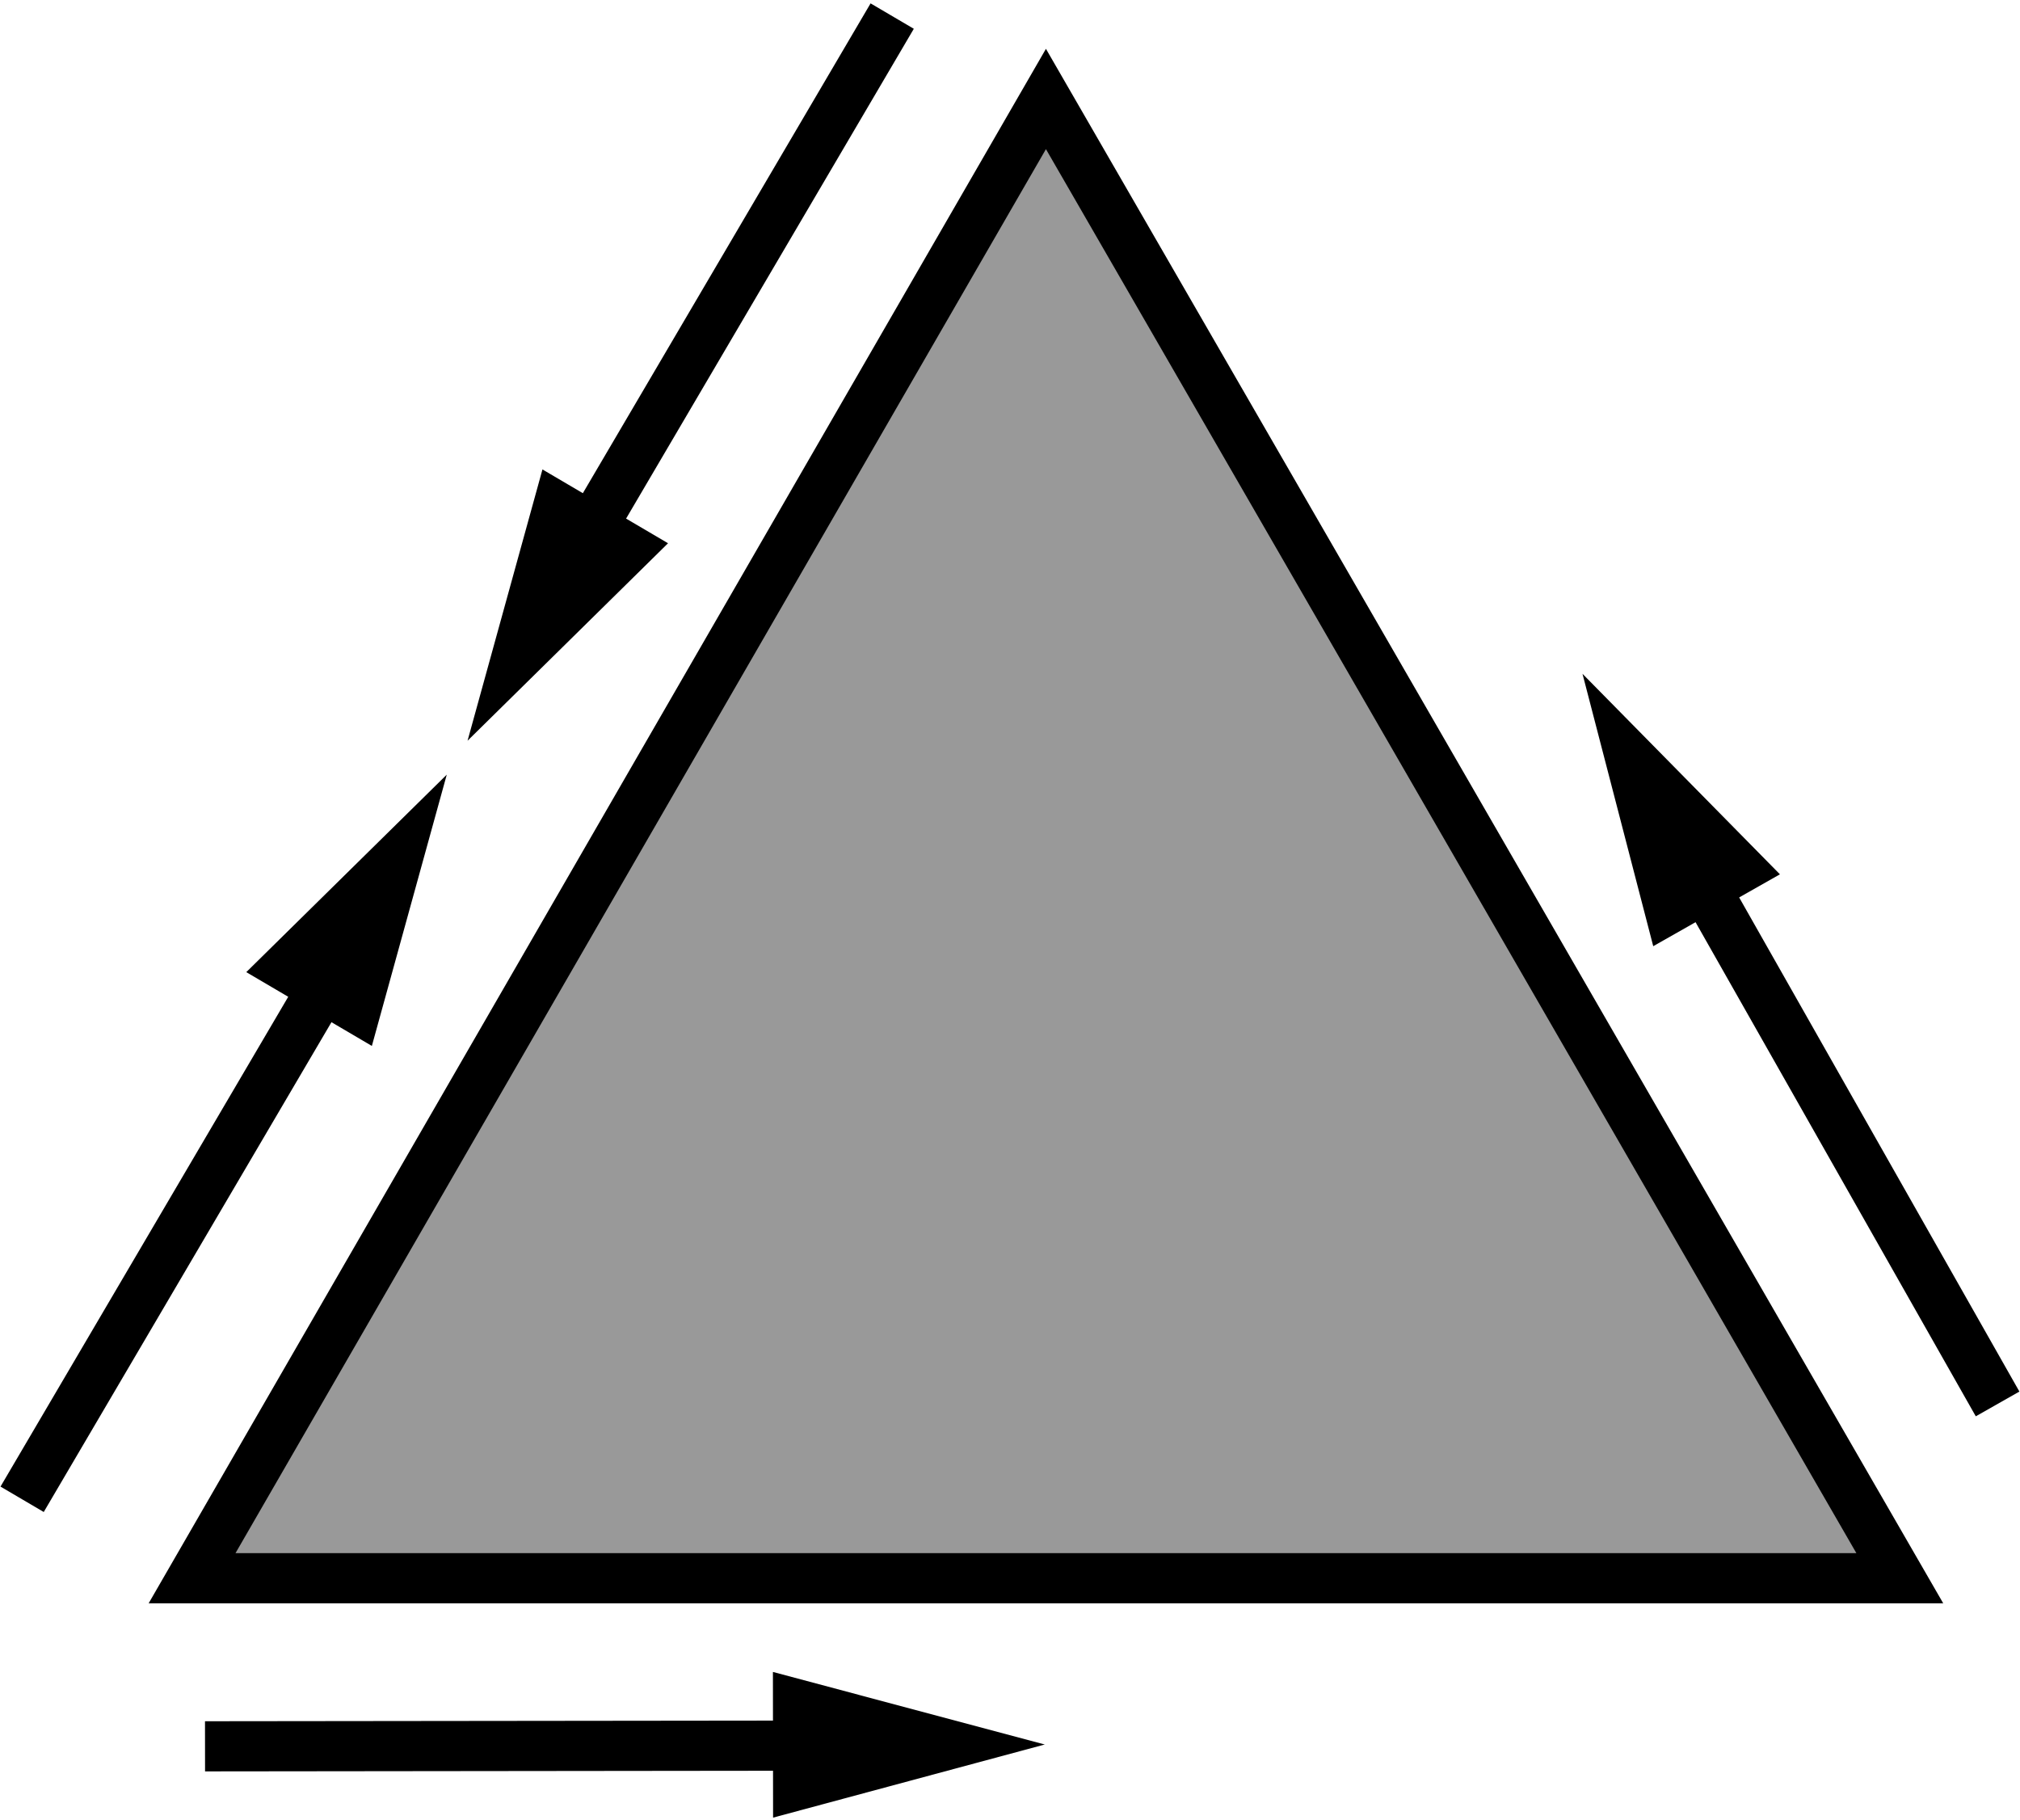 <?xml version="1.0" encoding="utf-8"?>
<!-- Generator: Adobe Illustrator 11 Build 196, SVG Export Plug-In  -->
<!DOCTYPE svg PUBLIC "-//W3C//DTD SVG 1.0//EN"    "http://www.w3.org/TR/2001/REC-SVG-20010904/DTD/svg10.dtd">
<svg  xmlns="http://www.w3.org/2000/svg" xmlns:xlink="http://www.w3.org/1999/xlink" xmlns:a="http://ns.adobe.com/AdobeSVGViewerExtensions/3.0/"
	 width="564" height="508" viewBox="-0.142 -0.943 564 508" xml:space="preserve">
	<defs>
	</defs>
	<g>
		<polygon fill="#999999" stroke="#000000" stroke-width="14" points="53.49,439.612 291.893,26.686 530.295,439.612 "/>
		<line fill="none" stroke="#000000" stroke-width="14" x1="248.966" y1="3.546" x2="161.605" y2="152.235"/>
		<polygon points="151.316,130.103 130.402,205.83 186.379,150.703 "/>
		<line fill="none" stroke="#000000" stroke-width="14" x1="557.601" y1="390.965" x2="472.513" y2="240.966"/>
		<polygon points="496.826,243.12 441.701,187.146 461.454,263.185 "/>
		<line fill="none" stroke="#000000" stroke-width="14" x1="57.102" y1="486.54" x2="229.554" y2="486.346"/>
		<polygon points="215.708,506.447 291.569,486.031 215.662,465.78 "/>
		<line fill="none" stroke="#000000" stroke-width="14" x1="6.035" y1="417.585" x2="93.396" y2="268.896"/>
		<polygon points="103.685,291.028 124.599,215.301 68.622,270.428 "/>
	</g>
</svg>
